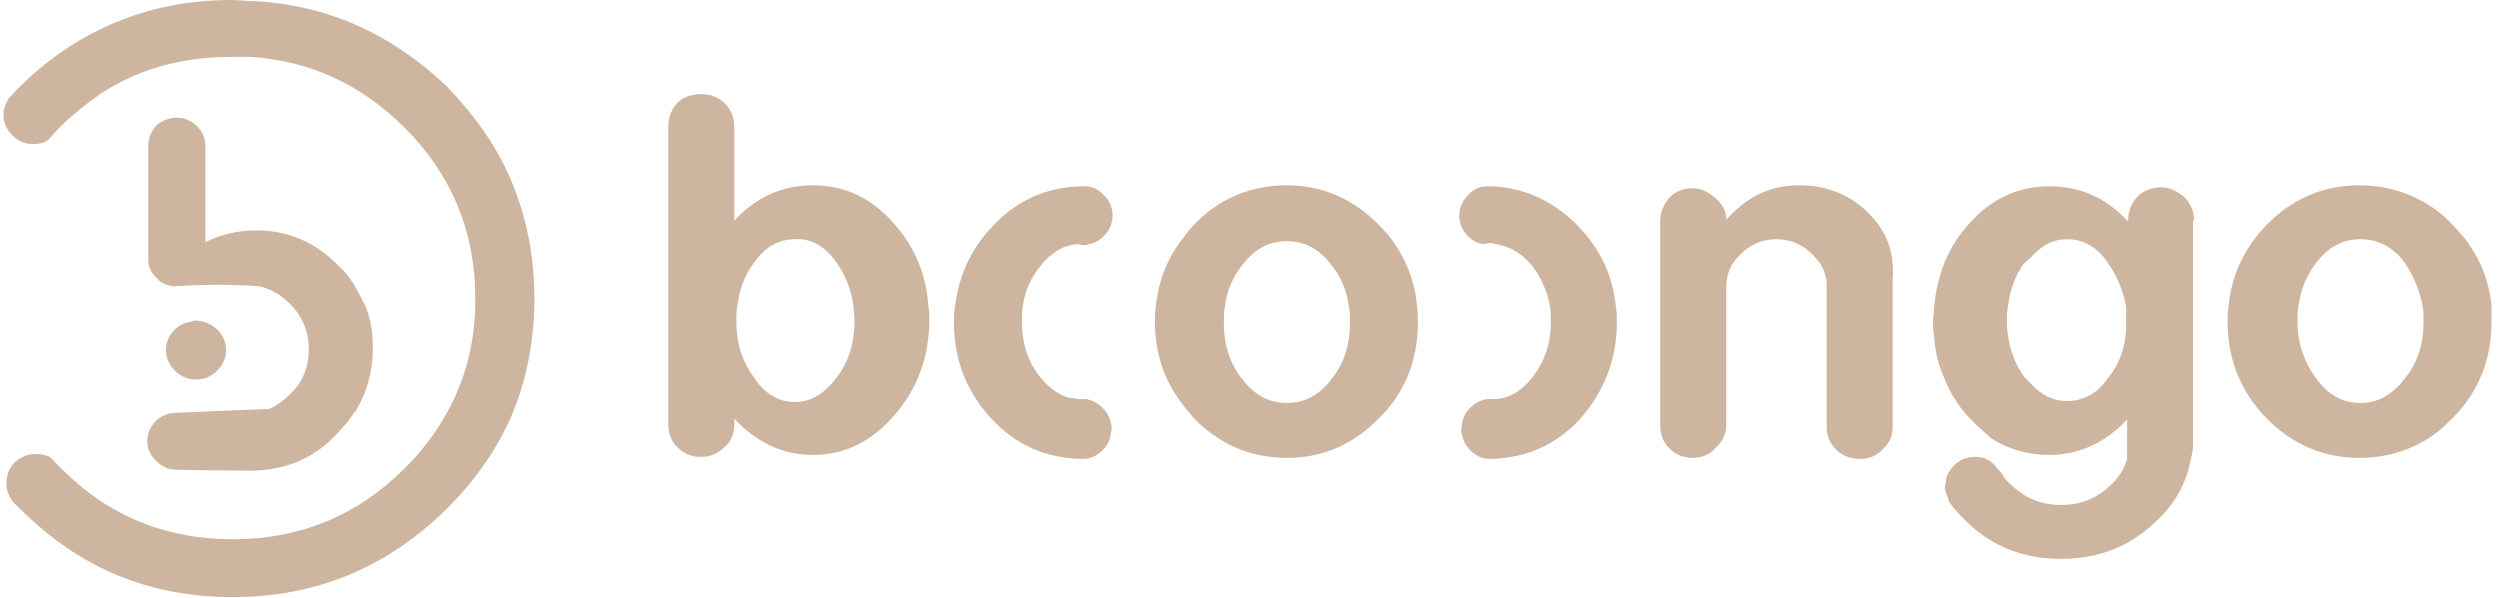 <svg width="209" height="50" viewBox="0 0 209 50" fill="none" xmlns="http://www.w3.org/2000/svg">
<path fill-rule="evenodd" clip-rule="evenodd" d="M116.149 19.754C115.902 19.426 115.573 19.18 115.326 18.852C113.185 16.639 110.55 15.492 107.585 15.492C104.621 15.492 101.903 16.557 99.762 18.852C99.515 19.098 99.268 19.426 99.021 19.754C97.621 21.475 96.88 23.361 96.633 25.574C96.551 25.984 96.551 26.475 96.551 26.885C96.551 29.59 97.374 31.967 99.021 34.016C99.268 34.344 99.515 34.59 99.762 34.918C101.903 37.131 104.538 38.279 107.585 38.279C110.632 38.279 113.185 37.131 115.326 34.918C115.573 34.672 115.902 34.344 116.149 34.016C117.796 31.967 118.537 29.59 118.537 26.885C118.537 26.475 118.537 25.984 118.455 25.574C118.29 23.443 117.467 21.475 116.149 19.754V19.754ZM102.314 26.967C102.314 26.475 102.314 26.066 102.396 25.656C102.561 24.344 103.055 23.115 103.879 22.131C104.867 20.82 106.102 20.164 107.584 20.164C109.066 20.164 110.302 20.82 111.29 22.131C112.113 23.115 112.607 24.344 112.772 25.656C112.854 26.066 112.854 26.475 112.854 26.967C112.854 28.852 112.36 30.41 111.29 31.721C110.302 33.033 109.066 33.688 107.584 33.688C106.102 33.688 104.867 33.033 103.879 31.721C102.808 30.41 102.314 28.852 102.314 26.967V26.967ZM135.17 26.967C135.17 26.557 135.17 26.066 135.088 25.656C134.841 23.033 133.77 20.82 131.959 18.934C129.9 16.803 127.43 15.656 124.548 15.574H124.383C123.724 15.574 123.148 15.82 122.736 16.311C122.242 16.803 121.995 17.377 121.995 18.033C121.995 18.689 122.242 19.262 122.736 19.754C123.065 20.082 123.477 20.328 123.971 20.41C124.136 20.41 124.3 20.328 124.465 20.328C124.63 20.328 124.795 20.328 125.042 20.41C126.194 20.574 127.183 21.148 128.088 22.213C128.829 23.197 129.324 24.262 129.571 25.574C129.653 25.984 129.653 26.393 129.653 26.885C129.653 28.689 129.159 30.164 128.171 31.475C127.265 32.623 126.277 33.279 125.042 33.361C124.959 33.361 124.795 33.361 124.63 33.361C124.465 33.361 124.383 33.361 124.3 33.361C123.806 33.443 123.312 33.688 122.901 34.098C122.571 34.426 122.324 34.836 122.242 35.328C122.242 35.492 122.16 35.656 122.16 35.82V35.902C122.16 36.066 122.16 36.23 122.242 36.393C122.324 36.885 122.571 37.295 122.901 37.623C123.395 38.115 123.889 38.361 124.548 38.361H124.712C127.594 38.279 130.065 37.213 132.123 35C134.1 32.705 135.17 30.082 135.17 26.967V26.967ZM156.086 17.705C155.428 17.049 154.687 16.557 153.945 16.23C152.875 15.738 151.722 15.492 150.487 15.492C148.264 15.492 146.452 16.23 144.887 17.787C144.723 17.951 144.476 18.197 144.311 18.361C144.311 17.623 143.982 17.049 143.405 16.557C142.829 16.066 142.252 15.738 141.511 15.738C140.77 15.738 140.029 15.984 139.535 16.557C139.041 17.131 138.794 17.787 138.794 18.525V35.574C138.794 36.312 139.041 36.967 139.535 37.459C140.111 38.033 140.77 38.279 141.511 38.279C142.252 38.279 142.911 38.033 143.405 37.459C143.982 36.967 144.311 36.312 144.311 35.574V24.016C144.311 22.869 144.723 21.967 145.546 21.23C146.37 20.41 147.358 20 148.511 20C149.664 20 150.652 20.41 151.475 21.23C151.969 21.721 152.381 22.213 152.546 22.869L152.71 23.443C152.71 23.607 152.71 23.852 152.71 24.098V35.656C152.71 36.394 152.957 37.049 153.451 37.541C154.028 38.115 154.687 38.361 155.51 38.361C156.251 38.361 156.91 38.115 157.404 37.541C157.98 37.049 158.227 36.394 158.227 35.656V23.852C158.227 23.77 158.227 23.689 158.227 23.607V23.279C158.392 20.984 157.651 19.18 156.086 17.705V17.705ZM183.425 18.443C183.425 17.705 183.178 17.049 182.601 16.475C182.025 15.984 181.366 15.656 180.707 15.656C179.966 15.656 179.225 15.902 178.649 16.475C178.155 17.049 177.908 17.705 177.908 18.443V18.525C176.096 16.557 173.955 15.574 171.32 15.574C168.685 15.574 166.379 16.639 164.485 18.852C163.25 20.246 162.427 21.885 162.015 23.689C161.85 24.344 161.768 25 161.686 25.656C161.686 26.066 161.603 26.393 161.603 26.803C161.603 27.213 161.603 27.705 161.686 28.115C161.768 29.426 162.097 30.656 162.592 31.721C163.003 32.787 163.662 33.852 164.403 34.672C165.062 35.41 165.803 36.066 166.462 36.639C167.862 37.541 169.509 38.033 171.238 38.033C173.79 38.033 175.931 37.049 177.743 35.164C177.743 35.082 177.825 35.082 177.825 35.082V38.033C177.825 38.115 177.825 38.197 177.825 38.361C177.578 39.262 177.084 40 176.343 40.656C175.19 41.721 173.873 42.213 172.308 42.213C170.744 42.213 169.426 41.721 168.273 40.656C168.026 40.41 167.779 40.246 167.615 40L167.532 39.918C167.532 39.918 167.45 39.754 167.368 39.59C167.203 39.426 167.038 39.262 166.791 38.934C166.544 38.688 166.379 38.525 166.132 38.443C165.968 38.279 165.638 38.197 165.062 38.197C164.403 38.197 163.827 38.443 163.333 38.934C163.003 39.262 162.756 39.672 162.674 40.164V40.246C162.674 40.41 162.592 40.574 162.592 40.738C162.592 40.902 162.592 40.984 162.674 41.066C162.674 41.148 162.674 41.312 162.839 41.557C162.921 41.803 162.921 41.967 163.003 42.049C163.086 42.131 163.168 42.295 163.333 42.459C163.662 42.869 164.074 43.279 164.485 43.688C166.626 45.738 169.262 46.721 172.308 46.721C175.355 46.721 177.99 45.738 180.131 43.688C181.531 42.459 182.437 40.984 182.931 39.344C183.096 38.688 183.26 38.033 183.343 37.377V18.443H183.425ZM169.673 21.639C169.673 21.639 169.673 21.557 169.673 21.639C170.661 20.492 171.649 20 172.802 20C174.202 20 175.355 20.656 176.261 22.049C177.002 23.115 177.496 24.262 177.743 25.656C177.743 26.066 177.743 26.393 177.743 26.803C177.743 27.049 177.743 27.295 177.743 27.541C177.66 29.098 177.166 30.492 176.261 31.557C176.014 31.885 175.766 32.213 175.519 32.459C174.696 33.197 173.79 33.525 172.802 33.525C171.649 33.525 170.661 33.033 169.755 32.049C169.591 31.885 169.426 31.721 169.261 31.557C168.355 30.328 167.861 28.852 167.779 27.131C167.779 27.049 167.779 26.885 167.779 26.803C167.779 26.393 167.779 25.984 167.861 25.656C168.026 24.262 168.438 23.115 169.179 22.049C169.426 21.885 169.508 21.721 169.673 21.639V21.639ZM205.081 18.852C204.34 18.033 203.516 17.377 202.61 16.885C201.046 15.984 199.234 15.492 197.258 15.492C194.211 15.492 191.576 16.639 189.435 18.852C187.624 20.738 186.553 23.033 186.306 25.574C186.224 25.984 186.224 26.393 186.224 26.885C186.224 30 187.294 32.705 189.435 34.918C191.576 37.131 194.211 38.279 197.258 38.279C199.234 38.279 201.046 37.787 202.61 36.885C203.516 36.394 204.257 35.738 205.081 34.918C207.222 32.705 208.292 30.082 208.292 26.885C208.292 26.475 208.292 25.984 208.292 25.574C208.045 23.033 206.975 20.738 205.081 18.852V18.852ZM202.528 25.574C202.61 25.984 202.61 26.393 202.61 26.885C202.61 28.77 202.116 30.328 201.046 31.639C200.058 32.951 198.823 33.688 197.34 33.688C195.858 33.688 194.623 33.033 193.635 31.639C192.647 30.328 192.07 28.689 192.07 26.885C192.07 26.475 192.07 25.984 192.153 25.574C192.317 24.262 192.811 23.033 193.635 21.967C194.623 20.656 195.858 20 197.34 20C198.823 20 200.058 20.656 201.046 21.967C201.787 23.115 202.281 24.262 202.528 25.574V25.574ZM16.346 26.803C16.182 26.803 16.099 26.803 16.017 26.885C15.523 26.967 15.029 27.131 14.617 27.541C14.123 28.033 13.876 28.607 13.876 29.262C13.876 29.918 14.123 30.492 14.617 30.984C15.029 31.393 15.523 31.639 16.099 31.721C16.182 31.721 16.346 31.721 16.429 31.721C17.087 31.721 17.664 31.475 18.158 30.984C18.652 30.492 18.899 29.918 18.899 29.262C18.899 28.607 18.652 28.033 18.158 27.541C17.581 27.049 17.005 26.803 16.346 26.803V26.803ZM29.686 23.934C29.274 23.279 28.862 22.705 28.286 22.213C26.392 20.246 24.086 19.262 21.451 19.262C19.887 19.262 18.487 19.59 17.169 20.246V12.213C17.169 11.557 16.922 10.984 16.428 10.492C15.934 10.082 15.44 9.836 14.781 9.836C14.122 9.836 13.546 10.082 13.052 10.492C12.64 10.984 12.393 11.557 12.393 12.213V21.557V21.803C12.393 22.295 12.64 22.787 13.052 23.197C13.134 23.279 13.299 23.443 13.381 23.525C13.711 23.77 14.04 23.852 14.452 23.934H14.617C17.005 23.77 19.392 23.77 21.698 23.934C22.686 24.18 23.51 24.672 24.251 25.41C24.333 25.492 24.416 25.574 24.416 25.574C25.321 26.557 25.816 27.787 25.816 29.18C25.816 30.656 25.321 31.967 24.251 32.951C23.674 33.525 23.098 33.934 22.522 34.18L14.699 34.508C14.205 34.508 13.711 34.672 13.381 34.918C13.299 35 13.134 35.082 13.052 35.164C12.558 35.656 12.311 36.23 12.311 36.885C12.311 37.541 12.558 38.033 13.052 38.525C13.546 39.016 14.04 39.262 14.699 39.262H14.287C18.24 39.344 20.545 39.344 21.204 39.344C24.004 39.262 26.309 38.279 28.203 36.23C28.451 35.984 28.698 35.656 28.945 35.41C29.192 35.164 29.356 34.836 29.603 34.508C29.603 34.508 29.603 34.426 29.686 34.426C30.674 32.869 31.168 31.066 31.168 29.098C31.168 27.787 31.003 26.639 30.509 25.492C30.262 25.082 30.015 24.508 29.686 23.934V23.934ZM74.811 18.77C72.917 16.557 70.612 15.492 67.976 15.492C65.424 15.492 63.2 16.475 61.389 18.443V10.574C61.389 9.836 61.142 9.18 60.565 8.607C59.989 8.115 59.413 7.869 58.589 7.869C57.848 7.869 57.107 8.115 56.613 8.607C56.119 9.18 55.872 9.836 55.872 10.574V35.492C55.872 36.23 56.119 36.885 56.613 37.377C57.189 37.951 57.848 38.197 58.589 38.197C59.33 38.197 59.989 37.951 60.565 37.377C61.142 36.885 61.389 36.23 61.389 35.492V35C63.2 36.967 65.424 38.033 67.976 38.033C70.612 38.033 72.917 36.885 74.811 34.672C76.705 32.459 77.693 29.836 77.693 26.721C77.693 26.311 77.693 25.984 77.611 25.574C77.446 22.951 76.458 20.656 74.811 18.77V18.77ZM69.953 21.967C70.695 23.033 71.189 24.262 71.353 25.656C71.353 25.984 71.436 26.393 71.436 26.803C71.436 28.689 70.942 30.246 69.953 31.557C68.965 32.869 67.812 33.607 66.495 33.607C65.095 33.607 63.942 32.951 63.036 31.557C62.048 30.246 61.554 28.689 61.554 26.803C61.554 26.393 61.554 26.066 61.637 25.656C61.801 24.262 62.213 23.033 63.036 21.967C63.942 20.656 65.095 20 66.495 20C67.812 19.918 68.965 20.574 69.953 21.967V21.967ZM90.621 15.574H90.374C87.492 15.656 85.022 16.721 82.963 18.934C81.152 20.82 80.164 23.033 79.834 25.656C79.752 26.066 79.752 26.557 79.752 26.967C79.752 30.082 80.822 32.787 82.881 35C84.94 37.213 87.41 38.279 90.292 38.361H90.539C91.198 38.361 91.692 38.115 92.186 37.623C92.515 37.295 92.762 36.885 92.845 36.393C92.845 36.23 92.927 36.066 92.927 35.902V35.82C92.927 35.656 92.927 35.492 92.845 35.328C92.762 34.836 92.515 34.426 92.186 34.098C91.774 33.688 91.28 33.443 90.786 33.361C90.704 33.361 90.539 33.361 90.457 33.361C90.374 33.361 90.21 33.361 90.127 33.361C89.798 33.279 89.469 33.279 89.139 33.197C88.316 32.869 87.575 32.295 86.916 31.475C85.928 30.246 85.434 28.689 85.434 26.885C85.434 26.475 85.434 25.984 85.516 25.574C85.681 24.344 86.175 23.197 86.998 22.213C87.822 21.148 88.892 20.492 90.045 20.41C90.21 20.41 90.374 20.492 90.539 20.492C90.704 20.492 90.868 20.492 91.033 20.41C91.527 20.328 91.939 20.082 92.268 19.754C92.762 19.262 93.009 18.689 93.009 18.033C93.009 17.377 92.762 16.721 92.268 16.311C91.857 15.82 91.28 15.574 90.621 15.574V15.574ZM20.957 0.082C20.463 0.082 19.969 0 19.393 0C15.358 0 11.735 0.82 8.359 2.459C5.971 3.607 3.665 5.246 1.606 7.295C1.524 7.377 1.359 7.541 1.277 7.623C1.112 7.869 0.865 8.033 0.701 8.279C0.454 8.689 0.289 9.098 0.289 9.59C0.289 10.246 0.536 10.82 1.03 11.312C1.524 11.803 2.1 12.049 2.759 12.049C3.253 12.049 3.665 11.967 3.994 11.721C4.324 11.393 4.653 10.984 4.982 10.656C6.053 9.59 7.206 8.689 8.359 7.869C11.57 5.738 15.276 4.754 19.393 4.754C19.887 4.754 20.463 4.754 20.957 4.754C25.898 5.082 30.18 7.049 33.803 10.656C37.756 14.59 39.732 19.344 39.732 24.918C39.732 25.164 39.732 25.328 39.732 25.574C39.65 28.934 38.826 31.967 37.262 34.672C36.356 36.312 35.203 37.787 33.803 39.18C29.851 43.115 25.075 45.082 19.475 45.082C13.958 45.082 9.182 43.197 5.312 39.344C5.23 39.262 5.23 39.262 5.147 39.18C4.818 38.852 4.488 38.525 4.159 38.197C3.83 38.033 3.418 37.951 3.006 37.951C2.347 37.951 1.771 38.197 1.277 38.607C0.783 39.098 0.536 39.672 0.536 40.41C0.536 40.984 0.701 41.393 1.03 41.885C1.112 42.049 1.277 42.131 1.442 42.295C1.524 42.459 1.689 42.541 1.771 42.623C6.712 47.541 12.558 49.918 19.475 49.918C26.392 49.918 32.321 47.459 37.262 42.623C39.65 40.246 41.461 37.705 42.697 34.918C43.932 32.049 44.59 28.934 44.673 25.574C44.673 25.41 44.673 25.164 44.673 24.918C44.673 21.393 44.014 18.115 42.697 15C41.461 12.131 39.65 9.59 37.262 7.131C32.651 2.787 27.216 0.328 20.957 0.082Z" fill="#ceb5a0"/>
</svg>

